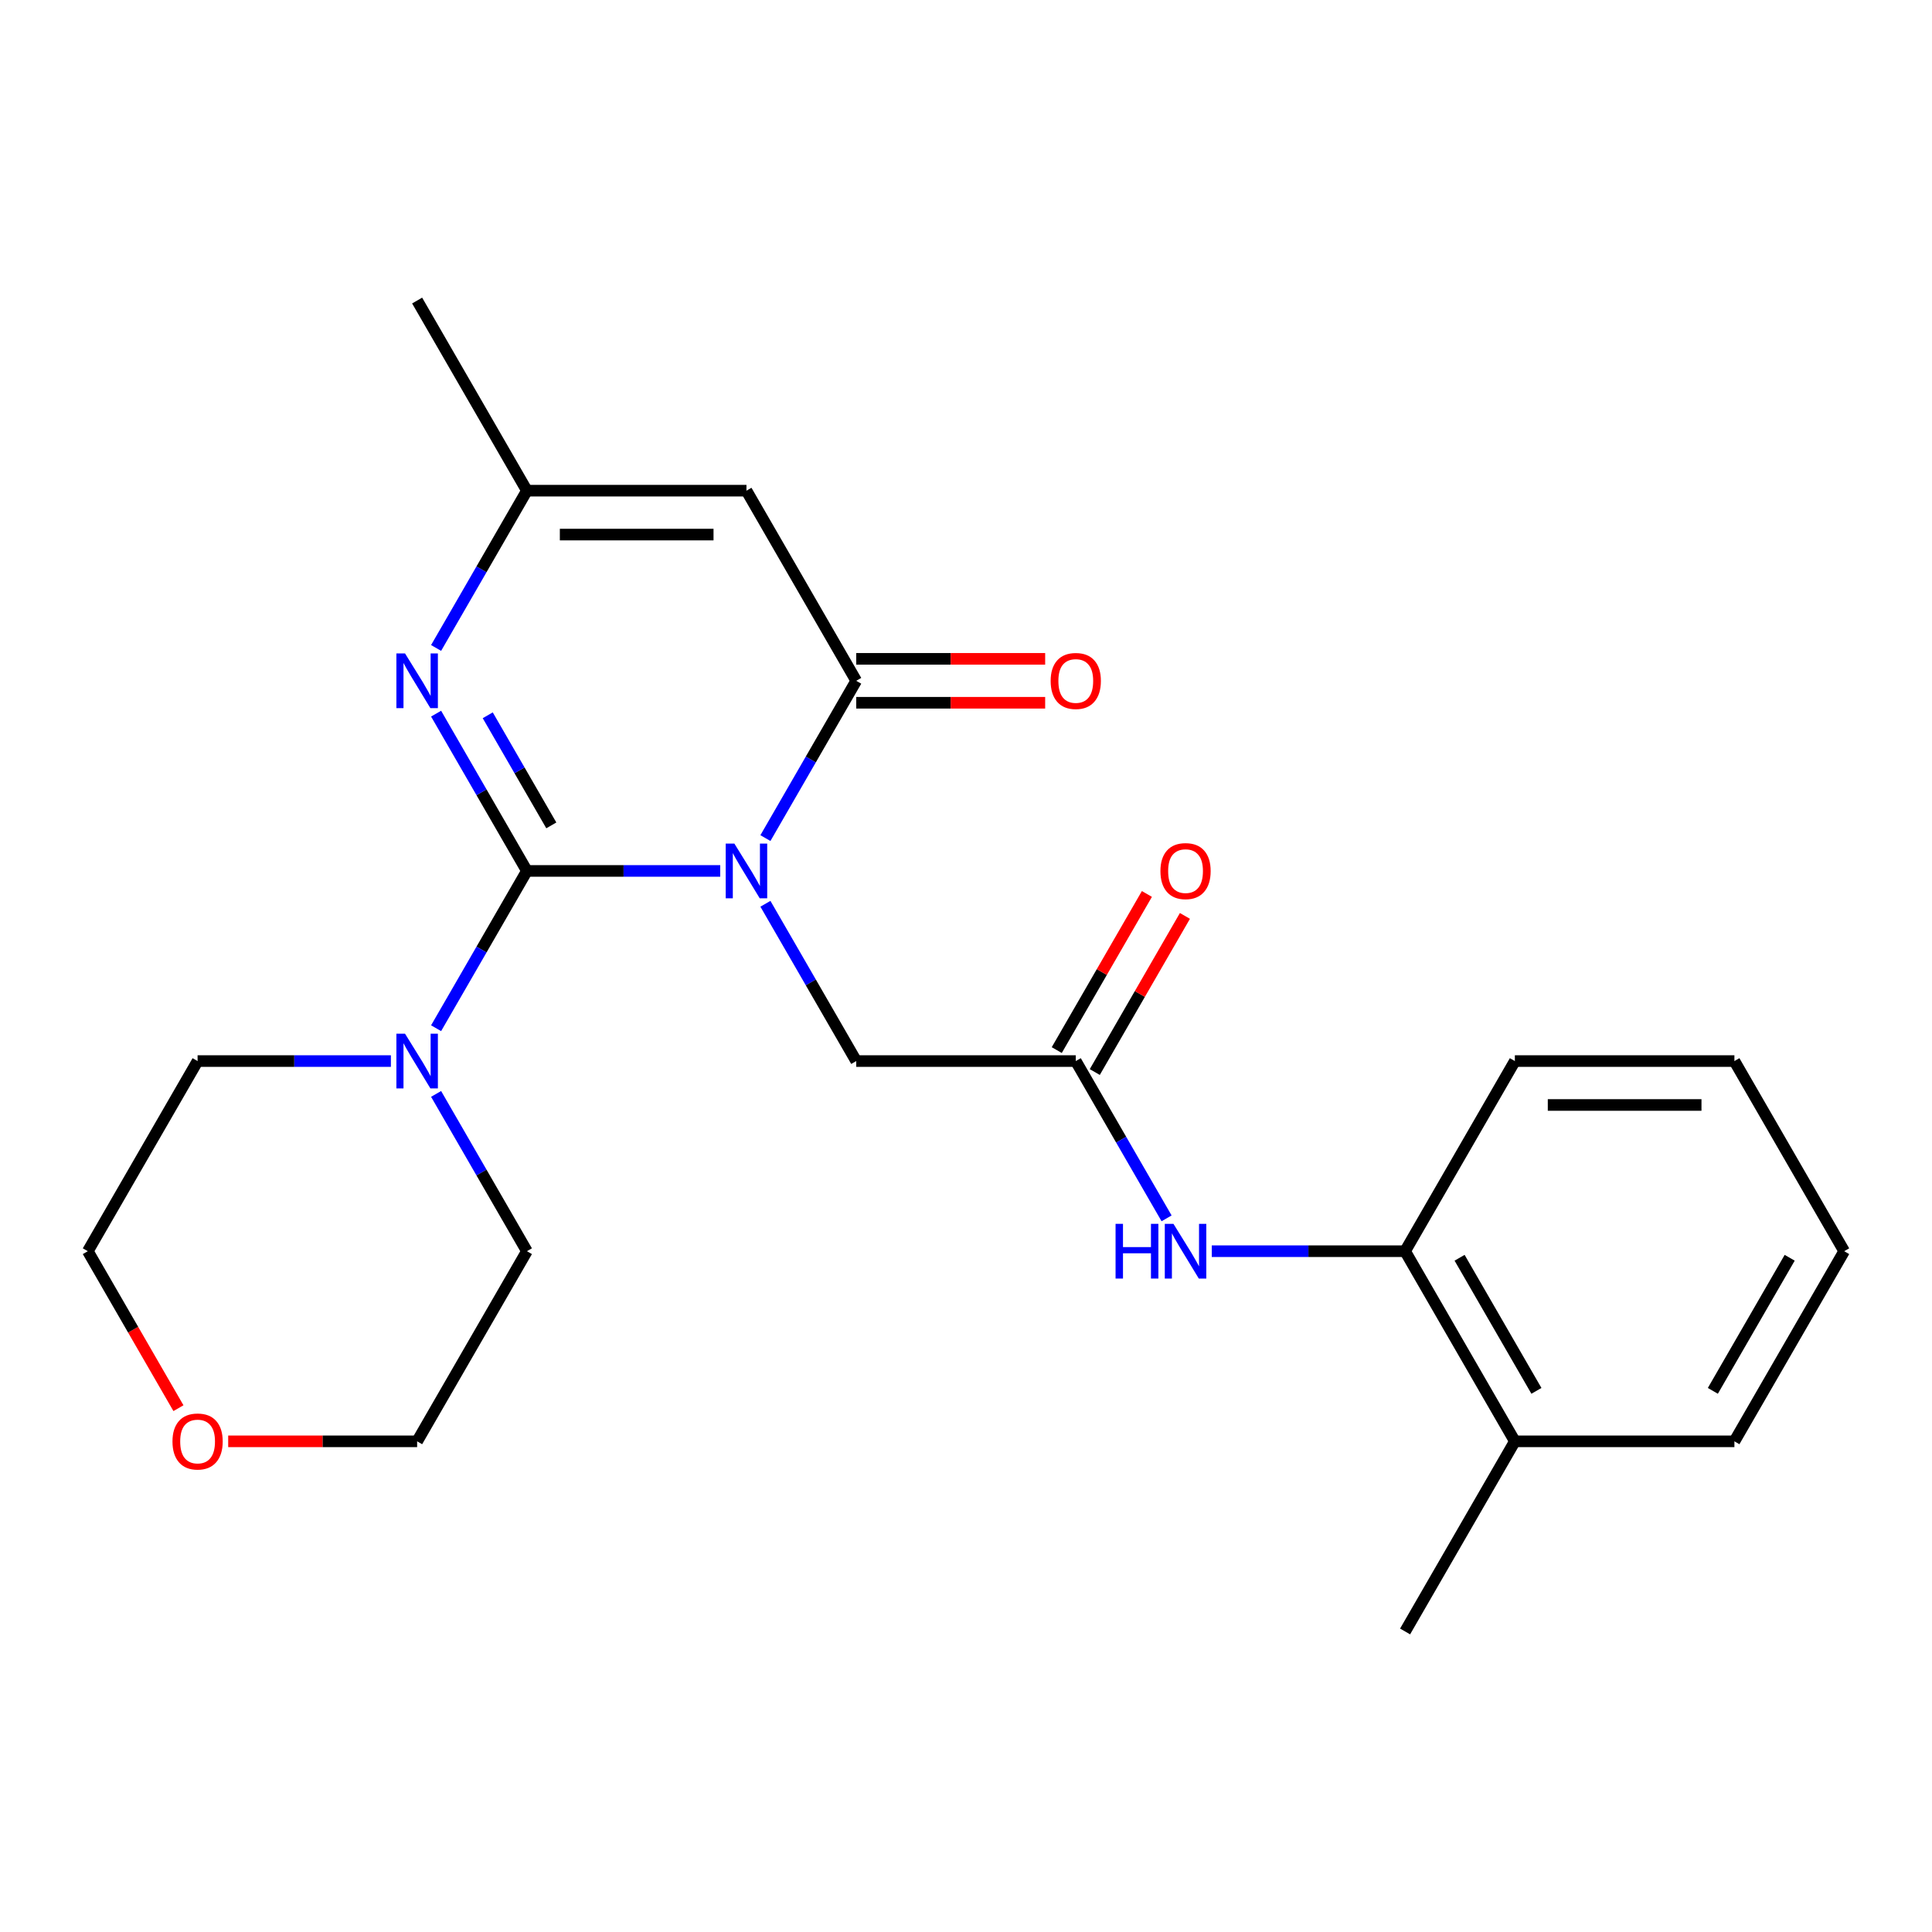 <?xml version='1.0' encoding='iso-8859-1'?>
<svg version='1.1' baseProfile='full'
              xmlns='http://www.w3.org/2000/svg'
                      xmlns:rdkit='http://www.rdkit.org/xml'
                      xmlns:xlink='http://www.w3.org/1999/xlink'
                  xml:space='preserve'
width='1000px' height='1000px' viewBox='0 0 1000 1000'>
<!-- END OF HEADER -->
<rect style='opacity:1.0;fill:#FFFFFF;stroke:none' width='1000' height='1000' x='0' y='0'> </rect>
<path class='bond-0' d='M 372.783,450.794 L 322.755,450.794' style='fill:none;fill-rule:evenodd;stroke:#0000FF;stroke-width:6px;stroke-linecap:butt;stroke-linejoin:miter;stroke-opacity:1' />
<path class='bond-0' d='M 322.755,450.794 L 272.727,450.794' style='fill:none;fill-rule:evenodd;stroke:#000000;stroke-width:6px;stroke-linecap:butt;stroke-linejoin:miter;stroke-opacity:1' />
<path class='bond-1' d='M 396.179,433.793 L 419.68,393.088' style='fill:none;fill-rule:evenodd;stroke:#0000FF;stroke-width:6px;stroke-linecap:butt;stroke-linejoin:miter;stroke-opacity:1' />
<path class='bond-1' d='M 419.68,393.088 L 443.182,352.382' style='fill:none;fill-rule:evenodd;stroke:#000000;stroke-width:6px;stroke-linecap:butt;stroke-linejoin:miter;stroke-opacity:1' />
<path class='bond-6' d='M 396.179,467.795 L 419.68,508.5' style='fill:none;fill-rule:evenodd;stroke:#0000FF;stroke-width:6px;stroke-linecap:butt;stroke-linejoin:miter;stroke-opacity:1' />
<path class='bond-6' d='M 419.68,508.5 L 443.182,549.206' style='fill:none;fill-rule:evenodd;stroke:#000000;stroke-width:6px;stroke-linecap:butt;stroke-linejoin:miter;stroke-opacity:1' />
<path class='bond-2' d='M 272.727,450.794 L 249.226,410.088' style='fill:none;fill-rule:evenodd;stroke:#000000;stroke-width:6px;stroke-linecap:butt;stroke-linejoin:miter;stroke-opacity:1' />
<path class='bond-2' d='M 249.226,410.088 L 225.725,369.383' style='fill:none;fill-rule:evenodd;stroke:#0000FF;stroke-width:6px;stroke-linecap:butt;stroke-linejoin:miter;stroke-opacity:1' />
<path class='bond-2' d='M 285.359,427.219 L 268.908,398.725' style='fill:none;fill-rule:evenodd;stroke:#000000;stroke-width:6px;stroke-linecap:butt;stroke-linejoin:miter;stroke-opacity:1' />
<path class='bond-2' d='M 268.908,398.725 L 252.457,370.231' style='fill:none;fill-rule:evenodd;stroke:#0000FF;stroke-width:6px;stroke-linecap:butt;stroke-linejoin:miter;stroke-opacity:1' />
<path class='bond-4' d='M 272.727,450.794 L 249.226,491.5' style='fill:none;fill-rule:evenodd;stroke:#000000;stroke-width:6px;stroke-linecap:butt;stroke-linejoin:miter;stroke-opacity:1' />
<path class='bond-4' d='M 249.226,491.5 L 225.725,532.205' style='fill:none;fill-rule:evenodd;stroke:#0000FF;stroke-width:6px;stroke-linecap:butt;stroke-linejoin:miter;stroke-opacity:1' />
<path class='bond-3' d='M 443.182,352.382 L 386.364,253.97' style='fill:none;fill-rule:evenodd;stroke:#000000;stroke-width:6px;stroke-linecap:butt;stroke-linejoin:miter;stroke-opacity:1' />
<path class='bond-10' d='M 443.182,363.746 L 492.08,363.746' style='fill:none;fill-rule:evenodd;stroke:#000000;stroke-width:6px;stroke-linecap:butt;stroke-linejoin:miter;stroke-opacity:1' />
<path class='bond-10' d='M 492.08,363.746 L 540.977,363.746' style='fill:none;fill-rule:evenodd;stroke:#FF0000;stroke-width:6px;stroke-linecap:butt;stroke-linejoin:miter;stroke-opacity:1' />
<path class='bond-10' d='M 443.182,341.018 L 492.08,341.018' style='fill:none;fill-rule:evenodd;stroke:#000000;stroke-width:6px;stroke-linecap:butt;stroke-linejoin:miter;stroke-opacity:1' />
<path class='bond-10' d='M 492.08,341.018 L 540.977,341.018' style='fill:none;fill-rule:evenodd;stroke:#FF0000;stroke-width:6px;stroke-linecap:butt;stroke-linejoin:miter;stroke-opacity:1' />
<path class='bond-24' d='M 225.725,335.381 L 249.226,294.676' style='fill:none;fill-rule:evenodd;stroke:#0000FF;stroke-width:6px;stroke-linecap:butt;stroke-linejoin:miter;stroke-opacity:1' />
<path class='bond-24' d='M 249.226,294.676 L 272.727,253.97' style='fill:none;fill-rule:evenodd;stroke:#000000;stroke-width:6px;stroke-linecap:butt;stroke-linejoin:miter;stroke-opacity:1' />
<path class='bond-5' d='M 386.364,253.97 L 272.727,253.97' style='fill:none;fill-rule:evenodd;stroke:#000000;stroke-width:6px;stroke-linecap:butt;stroke-linejoin:miter;stroke-opacity:1' />
<path class='bond-5' d='M 369.318,276.697 L 289.773,276.697' style='fill:none;fill-rule:evenodd;stroke:#000000;stroke-width:6px;stroke-linecap:butt;stroke-linejoin:miter;stroke-opacity:1' />
<path class='bond-14' d='M 225.725,566.207 L 249.226,606.912' style='fill:none;fill-rule:evenodd;stroke:#0000FF;stroke-width:6px;stroke-linecap:butt;stroke-linejoin:miter;stroke-opacity:1' />
<path class='bond-14' d='M 249.226,606.912 L 272.727,647.618' style='fill:none;fill-rule:evenodd;stroke:#000000;stroke-width:6px;stroke-linecap:butt;stroke-linejoin:miter;stroke-opacity:1' />
<path class='bond-15' d='M 202.328,549.206 L 152.3,549.206' style='fill:none;fill-rule:evenodd;stroke:#0000FF;stroke-width:6px;stroke-linecap:butt;stroke-linejoin:miter;stroke-opacity:1' />
<path class='bond-15' d='M 152.3,549.206 L 102.273,549.206' style='fill:none;fill-rule:evenodd;stroke:#000000;stroke-width:6px;stroke-linecap:butt;stroke-linejoin:miter;stroke-opacity:1' />
<path class='bond-16' d='M 272.727,253.97 L 215.909,155.558' style='fill:none;fill-rule:evenodd;stroke:#000000;stroke-width:6px;stroke-linecap:butt;stroke-linejoin:miter;stroke-opacity:1' />
<path class='bond-7' d='M 443.182,549.206 L 556.818,549.206' style='fill:none;fill-rule:evenodd;stroke:#000000;stroke-width:6px;stroke-linecap:butt;stroke-linejoin:miter;stroke-opacity:1' />
<path class='bond-8' d='M 556.818,549.206 L 580.32,589.912' style='fill:none;fill-rule:evenodd;stroke:#000000;stroke-width:6px;stroke-linecap:butt;stroke-linejoin:miter;stroke-opacity:1' />
<path class='bond-8' d='M 580.32,589.912 L 603.821,630.617' style='fill:none;fill-rule:evenodd;stroke:#0000FF;stroke-width:6px;stroke-linecap:butt;stroke-linejoin:miter;stroke-opacity:1' />
<path class='bond-11' d='M 566.659,554.888 L 589.988,514.482' style='fill:none;fill-rule:evenodd;stroke:#000000;stroke-width:6px;stroke-linecap:butt;stroke-linejoin:miter;stroke-opacity:1' />
<path class='bond-11' d='M 589.988,514.482 L 613.316,474.077' style='fill:none;fill-rule:evenodd;stroke:#FF0000;stroke-width:6px;stroke-linecap:butt;stroke-linejoin:miter;stroke-opacity:1' />
<path class='bond-11' d='M 546.977,543.524 L 570.305,503.119' style='fill:none;fill-rule:evenodd;stroke:#000000;stroke-width:6px;stroke-linecap:butt;stroke-linejoin:miter;stroke-opacity:1' />
<path class='bond-11' d='M 570.305,503.119 L 593.633,462.713' style='fill:none;fill-rule:evenodd;stroke:#FF0000;stroke-width:6px;stroke-linecap:butt;stroke-linejoin:miter;stroke-opacity:1' />
<path class='bond-9' d='M 627.217,647.618 L 677.245,647.618' style='fill:none;fill-rule:evenodd;stroke:#0000FF;stroke-width:6px;stroke-linecap:butt;stroke-linejoin:miter;stroke-opacity:1' />
<path class='bond-9' d='M 677.245,647.618 L 727.273,647.618' style='fill:none;fill-rule:evenodd;stroke:#000000;stroke-width:6px;stroke-linecap:butt;stroke-linejoin:miter;stroke-opacity:1' />
<path class='bond-12' d='M 727.273,647.618 L 784.091,746.03' style='fill:none;fill-rule:evenodd;stroke:#000000;stroke-width:6px;stroke-linecap:butt;stroke-linejoin:miter;stroke-opacity:1' />
<path class='bond-12' d='M 755.478,651.016 L 795.251,719.905' style='fill:none;fill-rule:evenodd;stroke:#000000;stroke-width:6px;stroke-linecap:butt;stroke-linejoin:miter;stroke-opacity:1' />
<path class='bond-17' d='M 727.273,647.618 L 784.091,549.206' style='fill:none;fill-rule:evenodd;stroke:#000000;stroke-width:6px;stroke-linecap:butt;stroke-linejoin:miter;stroke-opacity:1' />
<path class='bond-20' d='M 784.091,746.03 L 727.273,844.442' style='fill:none;fill-rule:evenodd;stroke:#000000;stroke-width:6px;stroke-linecap:butt;stroke-linejoin:miter;stroke-opacity:1' />
<path class='bond-21' d='M 784.091,746.03 L 897.727,746.03' style='fill:none;fill-rule:evenodd;stroke:#000000;stroke-width:6px;stroke-linecap:butt;stroke-linejoin:miter;stroke-opacity:1' />
<path class='bond-13' d='M 92.365,728.869 L 68.91,688.244' style='fill:none;fill-rule:evenodd;stroke:#FF0000;stroke-width:6px;stroke-linecap:butt;stroke-linejoin:miter;stroke-opacity:1' />
<path class='bond-13' d='M 68.91,688.244 L 45.455,647.618' style='fill:none;fill-rule:evenodd;stroke:#000000;stroke-width:6px;stroke-linecap:butt;stroke-linejoin:miter;stroke-opacity:1' />
<path class='bond-25' d='M 118.114,746.03 L 167.011,746.03' style='fill:none;fill-rule:evenodd;stroke:#FF0000;stroke-width:6px;stroke-linecap:butt;stroke-linejoin:miter;stroke-opacity:1' />
<path class='bond-25' d='M 167.011,746.03 L 215.909,746.03' style='fill:none;fill-rule:evenodd;stroke:#000000;stroke-width:6px;stroke-linecap:butt;stroke-linejoin:miter;stroke-opacity:1' />
<path class='bond-18' d='M 272.727,647.618 L 215.909,746.03' style='fill:none;fill-rule:evenodd;stroke:#000000;stroke-width:6px;stroke-linecap:butt;stroke-linejoin:miter;stroke-opacity:1' />
<path class='bond-19' d='M 102.273,549.206 L 45.455,647.618' style='fill:none;fill-rule:evenodd;stroke:#000000;stroke-width:6px;stroke-linecap:butt;stroke-linejoin:miter;stroke-opacity:1' />
<path class='bond-22' d='M 784.091,549.206 L 897.727,549.206' style='fill:none;fill-rule:evenodd;stroke:#000000;stroke-width:6px;stroke-linecap:butt;stroke-linejoin:miter;stroke-opacity:1' />
<path class='bond-22' d='M 801.136,571.933 L 880.682,571.933' style='fill:none;fill-rule:evenodd;stroke:#000000;stroke-width:6px;stroke-linecap:butt;stroke-linejoin:miter;stroke-opacity:1' />
<path class='bond-26' d='M 897.727,746.03 L 954.545,647.618' style='fill:none;fill-rule:evenodd;stroke:#000000;stroke-width:6px;stroke-linecap:butt;stroke-linejoin:miter;stroke-opacity:1' />
<path class='bond-26' d='M 886.568,719.905 L 926.34,651.016' style='fill:none;fill-rule:evenodd;stroke:#000000;stroke-width:6px;stroke-linecap:butt;stroke-linejoin:miter;stroke-opacity:1' />
<path class='bond-23' d='M 897.727,549.206 L 954.545,647.618' style='fill:none;fill-rule:evenodd;stroke:#000000;stroke-width:6px;stroke-linecap:butt;stroke-linejoin:miter;stroke-opacity:1' />
<path  class='atom-0' d='M 380.104 436.634
L 389.384 451.634
Q 390.304 453.114, 391.784 455.794
Q 393.264 458.474, 393.344 458.634
L 393.344 436.634
L 397.104 436.634
L 397.104 464.954
L 393.224 464.954
L 383.264 448.554
Q 382.104 446.634, 380.864 444.434
Q 379.664 442.234, 379.304 441.554
L 379.304 464.954
L 375.624 464.954
L 375.624 436.634
L 380.104 436.634
' fill='#0000FF'/>
<path  class='atom-3' d='M 209.649 338.222
L 218.929 353.222
Q 219.849 354.702, 221.329 357.382
Q 222.809 360.062, 222.889 360.222
L 222.889 338.222
L 226.649 338.222
L 226.649 366.542
L 222.769 366.542
L 212.809 350.142
Q 211.649 348.222, 210.409 346.022
Q 209.209 343.822, 208.849 343.142
L 208.849 366.542
L 205.169 366.542
L 205.169 338.222
L 209.649 338.222
' fill='#0000FF'/>
<path  class='atom-5' d='M 209.649 535.046
L 218.929 550.046
Q 219.849 551.526, 221.329 554.206
Q 222.809 556.886, 222.889 557.046
L 222.889 535.046
L 226.649 535.046
L 226.649 563.366
L 222.769 563.366
L 212.809 546.966
Q 211.649 545.046, 210.409 542.846
Q 209.209 540.646, 208.849 539.966
L 208.849 563.366
L 205.169 563.366
L 205.169 535.046
L 209.649 535.046
' fill='#0000FF'/>
<path  class='atom-9' d='M 577.416 633.458
L 581.256 633.458
L 581.256 645.498
L 595.736 645.498
L 595.736 633.458
L 599.576 633.458
L 599.576 661.778
L 595.736 661.778
L 595.736 648.698
L 581.256 648.698
L 581.256 661.778
L 577.416 661.778
L 577.416 633.458
' fill='#0000FF'/>
<path  class='atom-9' d='M 607.376 633.458
L 616.656 648.458
Q 617.576 649.938, 619.056 652.618
Q 620.536 655.298, 620.616 655.458
L 620.616 633.458
L 624.376 633.458
L 624.376 661.778
L 620.496 661.778
L 610.536 645.378
Q 609.376 643.458, 608.136 641.258
Q 606.936 639.058, 606.576 638.378
L 606.576 661.778
L 602.896 661.778
L 602.896 633.458
L 607.376 633.458
' fill='#0000FF'/>
<path  class='atom-11' d='M 543.818 352.462
Q 543.818 345.662, 547.178 341.862
Q 550.538 338.062, 556.818 338.062
Q 563.098 338.062, 566.458 341.862
Q 569.818 345.662, 569.818 352.462
Q 569.818 359.342, 566.418 363.262
Q 563.018 367.142, 556.818 367.142
Q 550.578 367.142, 547.178 363.262
Q 543.818 359.382, 543.818 352.462
M 556.818 363.942
Q 561.138 363.942, 563.458 361.062
Q 565.818 358.142, 565.818 352.462
Q 565.818 346.902, 563.458 344.102
Q 561.138 341.262, 556.818 341.262
Q 552.498 341.262, 550.138 344.062
Q 547.818 346.862, 547.818 352.462
Q 547.818 358.182, 550.138 361.062
Q 552.498 363.942, 556.818 363.942
' fill='#FF0000'/>
<path  class='atom-12' d='M 600.636 450.874
Q 600.636 444.074, 603.996 440.274
Q 607.356 436.474, 613.636 436.474
Q 619.916 436.474, 623.276 440.274
Q 626.636 444.074, 626.636 450.874
Q 626.636 457.754, 623.236 461.674
Q 619.836 465.554, 613.636 465.554
Q 607.396 465.554, 603.996 461.674
Q 600.636 457.794, 600.636 450.874
M 613.636 462.354
Q 617.956 462.354, 620.276 459.474
Q 622.636 456.554, 622.636 450.874
Q 622.636 445.314, 620.276 442.514
Q 617.956 439.674, 613.636 439.674
Q 609.316 439.674, 606.956 442.474
Q 604.636 445.274, 604.636 450.874
Q 604.636 456.594, 606.956 459.474
Q 609.316 462.354, 613.636 462.354
' fill='#FF0000'/>
<path  class='atom-14' d='M 89.273 746.11
Q 89.273 739.31, 92.633 735.51
Q 95.993 731.71, 102.273 731.71
Q 108.553 731.71, 111.913 735.51
Q 115.273 739.31, 115.273 746.11
Q 115.273 752.99, 111.873 756.91
Q 108.473 760.79, 102.273 760.79
Q 96.033 760.79, 92.633 756.91
Q 89.273 753.03, 89.273 746.11
M 102.273 757.59
Q 106.593 757.59, 108.913 754.71
Q 111.273 751.79, 111.273 746.11
Q 111.273 740.55, 108.913 737.75
Q 106.593 734.91, 102.273 734.91
Q 97.953 734.91, 95.593 737.71
Q 93.273 740.51, 93.273 746.11
Q 93.273 751.83, 95.593 754.71
Q 97.953 757.59, 102.273 757.59
' fill='#FF0000'/>
</svg>
